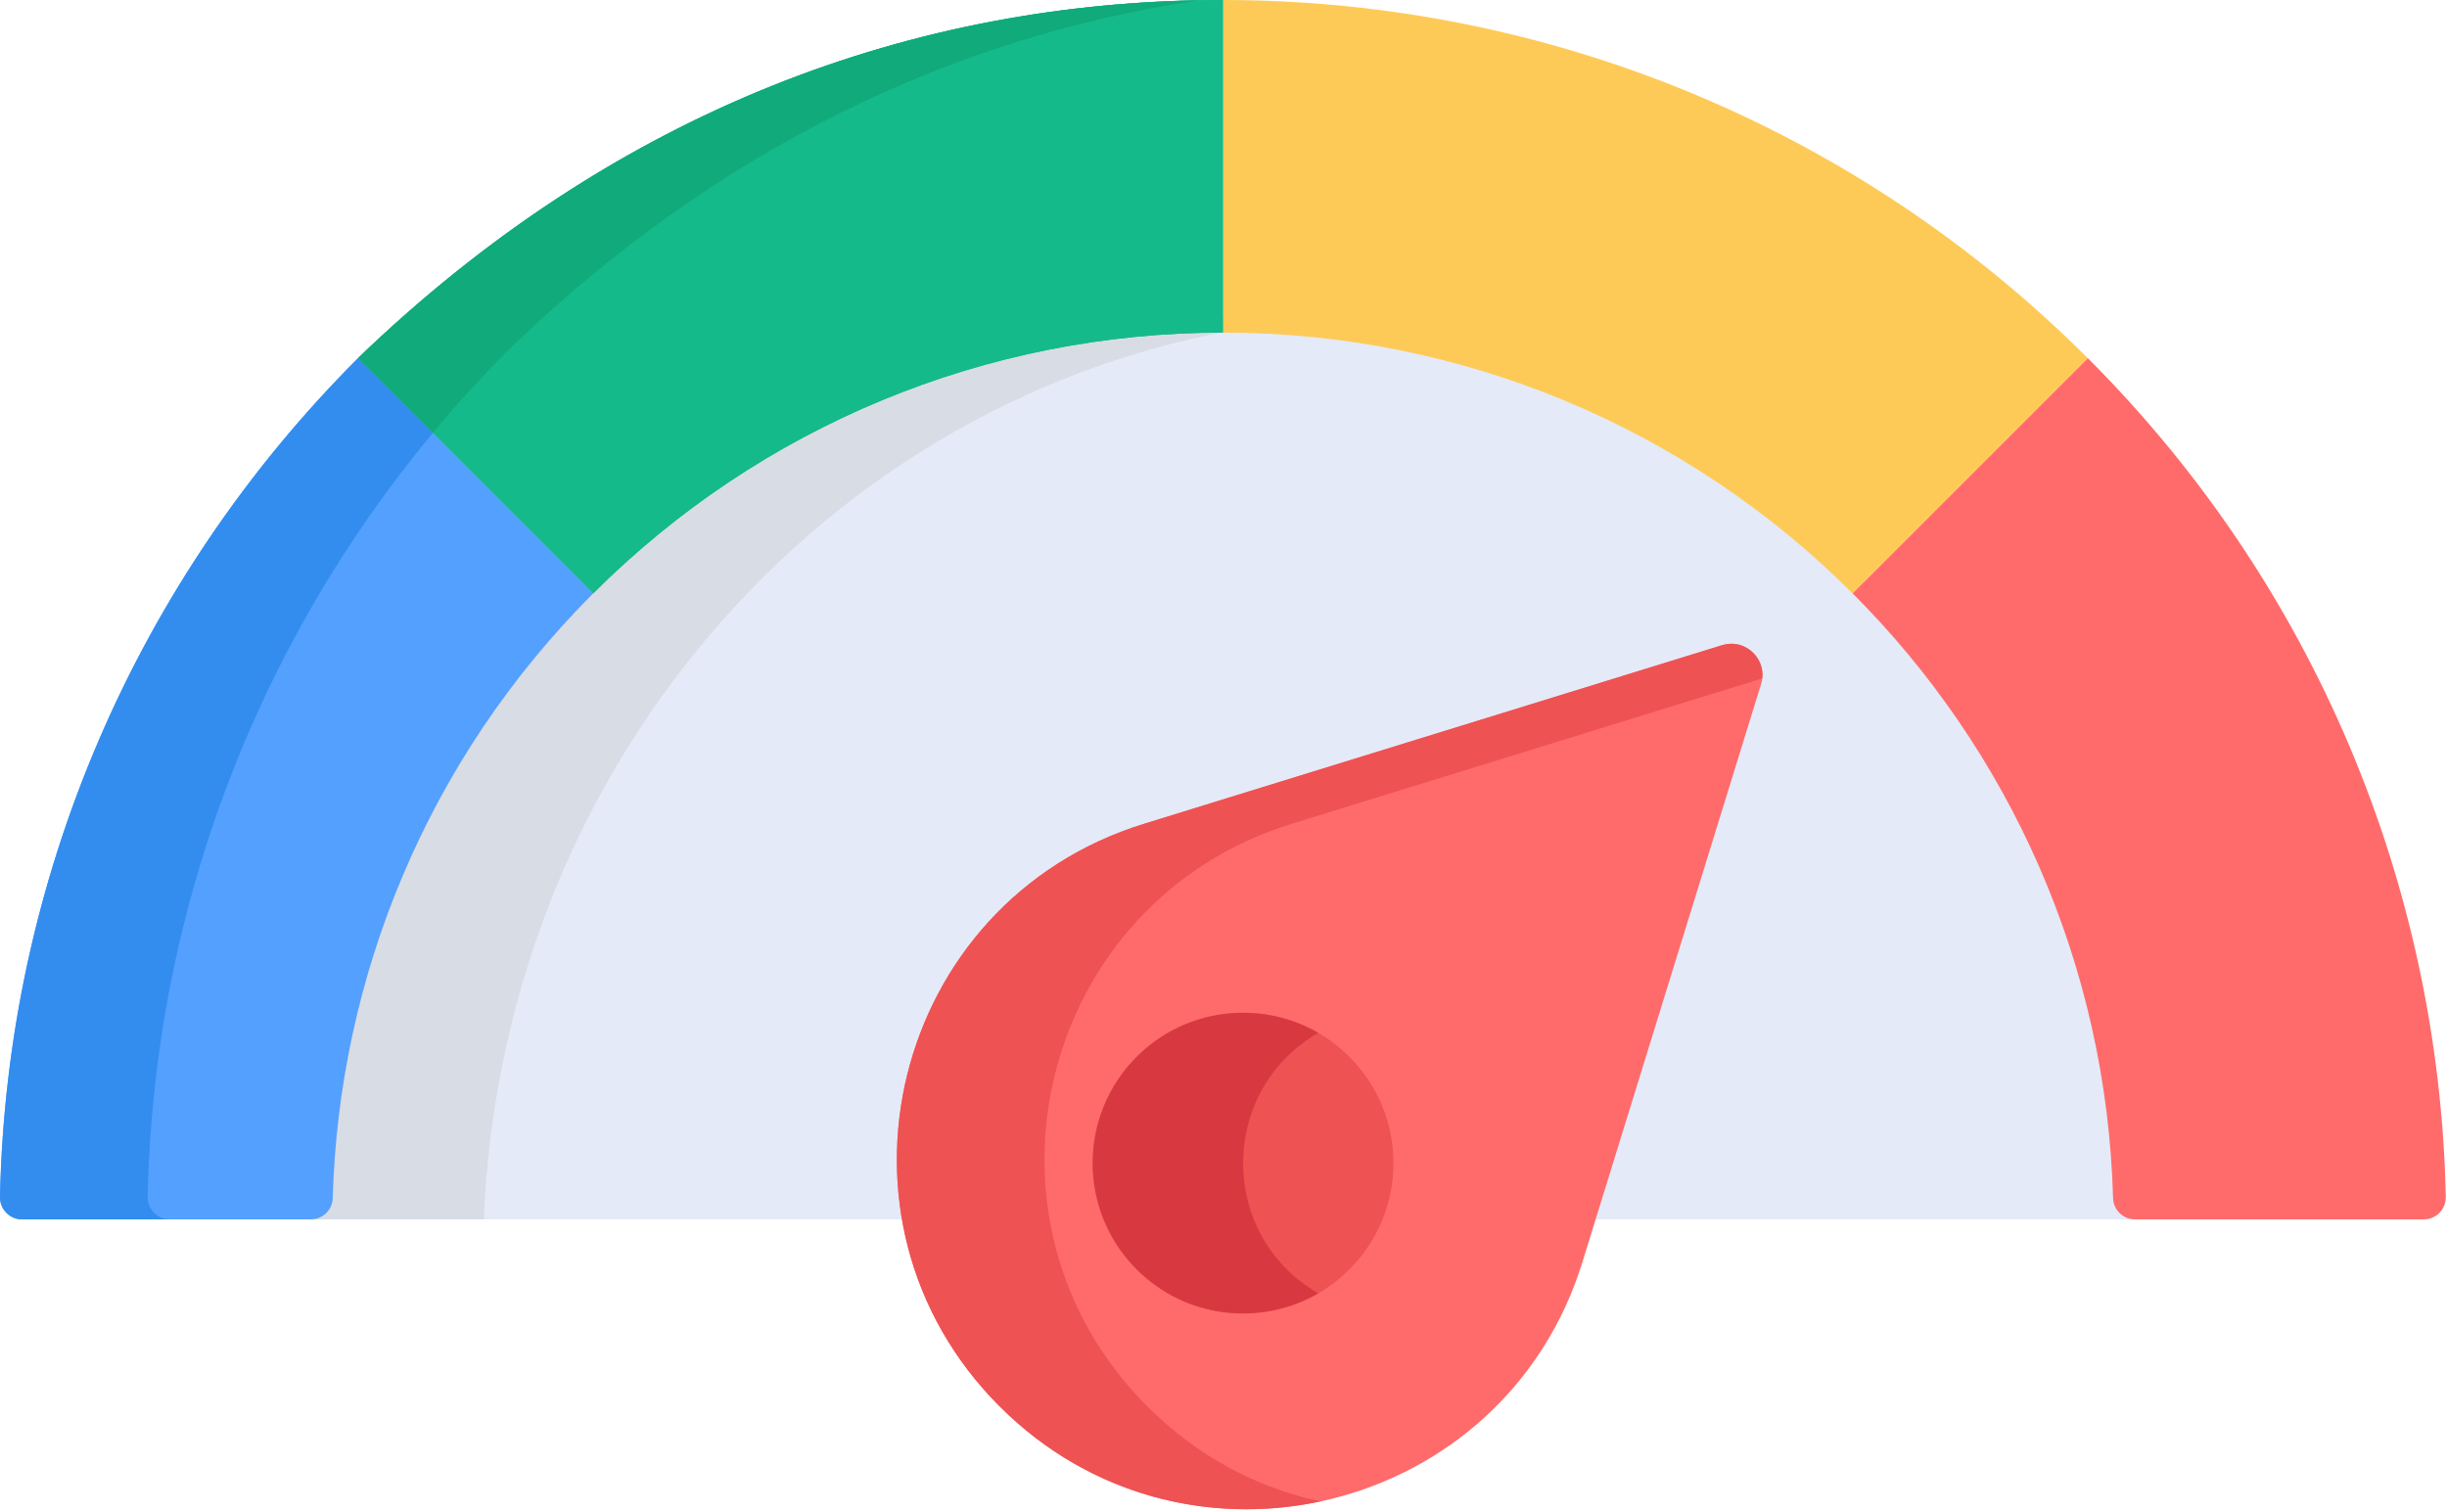 <svg width="683" height="422" viewBox="0 0 683 422" fill="none" xmlns="http://www.w3.org/2000/svg">
<path d="M594.454 334.363C592.614 267.584 564.803 206.802 520.396 162.385H520.391C473.089 115.093 409.105 88.213 341.334 88.213C275.637 88.213 210.954 113.702 162.272 162.386C114.865 209.797 89.96 271.749 88.215 334.379C88.121 337.745 85.335 340.411 81.971 340.411H600.694C597.323 340.406 594.547 337.734 594.454 334.363Z" fill="#E4EAF8"/>
<path d="M208.98 165.24C251.94 120.625 307.361 94.781 364.939 89.323C357.092 88.586 349.215 88.216 341.334 88.213C275.637 88.213 210.954 113.702 162.272 162.38C114.865 209.797 89.961 271.746 88.215 334.374C88.121 337.739 85.335 340.406 81.971 340.406H135.048C137.568 276.541 162.413 213.609 208.981 165.24H208.98Z" fill="#D8DCE5"/>
<path d="M582.751 100.005C518.562 35.844 432.151 0 341.334 0V92.849C407.861 92.849 470.667 119.234 517.099 165.656L582.751 100.005Z" fill="#FECA57"/>
<path d="M99.913 100L165.569 165.656C212.254 118.969 275.209 92.849 341.334 92.849V0C255.334 0 171.709 30.771 99.913 100Z" fill="#15BA8B"/>
<path d="M99.913 100L165.569 165.656C212.254 118.969 275.209 92.849 341.334 92.849V0C255.334 0 171.709 30.771 99.913 100Z" fill="#15BA8B"/>
<path d="M0.001 334.098C-0.072 337.551 2.689 340.405 6.141 340.405H86.741C90.043 340.405 92.777 337.791 92.871 334.489C94.58 273.005 119.032 212.197 165.569 165.656L99.913 100C38.193 161.72 1.892 244.964 0.001 334.098Z" fill="#54A0FF"/>
<path d="M142.204 97.396C200.365 41.312 266.214 10.219 334.818 0.073C251.116 1.593 169.897 32.52 99.912 100L120.792 120.88C127.569 112.731 134.713 104.894 142.204 97.396Z" fill="#11AA7B"/>
<path d="M47.423 340.406C43.929 340.406 41.137 337.521 41.215 334.03C42.892 254.786 71.491 180.161 120.793 120.88L99.913 100C38.193 161.72 1.892 244.964 0.001 334.098C-0.072 337.551 2.689 340.405 6.141 340.405H86.741L47.423 340.406Z" fill="#338DEF"/>
<path d="M582.755 100L517.099 165.656C560.699 209.26 587.995 268.922 589.798 334.478C589.891 337.785 592.62 340.406 595.927 340.406H676.527C679.98 340.406 682.74 337.557 682.667 334.099C680.807 247.156 645.934 163.156 582.755 100ZM441.678 352.338L491.542 190.994C493.604 184.312 487.344 178.052 480.667 180.114L319.318 229.978C248.933 251.734 226.938 340.535 279.032 392.625C331.125 444.718 419.922 422.723 441.678 352.338Z" fill="#FF6B6B"/>
<path d="M320.241 392.625C268.148 340.535 290.148 251.734 360.531 229.978L491.865 189.39C492.574 183.36 486.807 178.218 480.667 180.114L319.318 229.978C248.933 251.734 226.938 340.535 279.032 392.625C304.205 417.797 337.943 425.666 368.547 419.139C351.131 415.39 334.339 406.729 320.241 392.625Z" fill="#EE5253"/>
<path d="M376.637 295.015C360.246 278.619 333.667 278.619 317.271 295.015C300.881 311.406 300.881 337.983 317.271 354.379C333.667 370.77 360.245 370.77 376.637 354.379C393.031 337.983 393.031 311.406 376.637 295.015Z" fill="#EE5253"/>
<path d="M367.947 288.338C351.897 279.057 331.017 281.281 317.277 295.015C300.886 311.406 300.886 337.989 317.277 354.379C331.01 368.113 351.897 370.333 367.949 361.057C339.882 344.827 340.11 304.437 367.949 288.337L367.947 288.338Z" fill="#D83941"/>
</svg>

